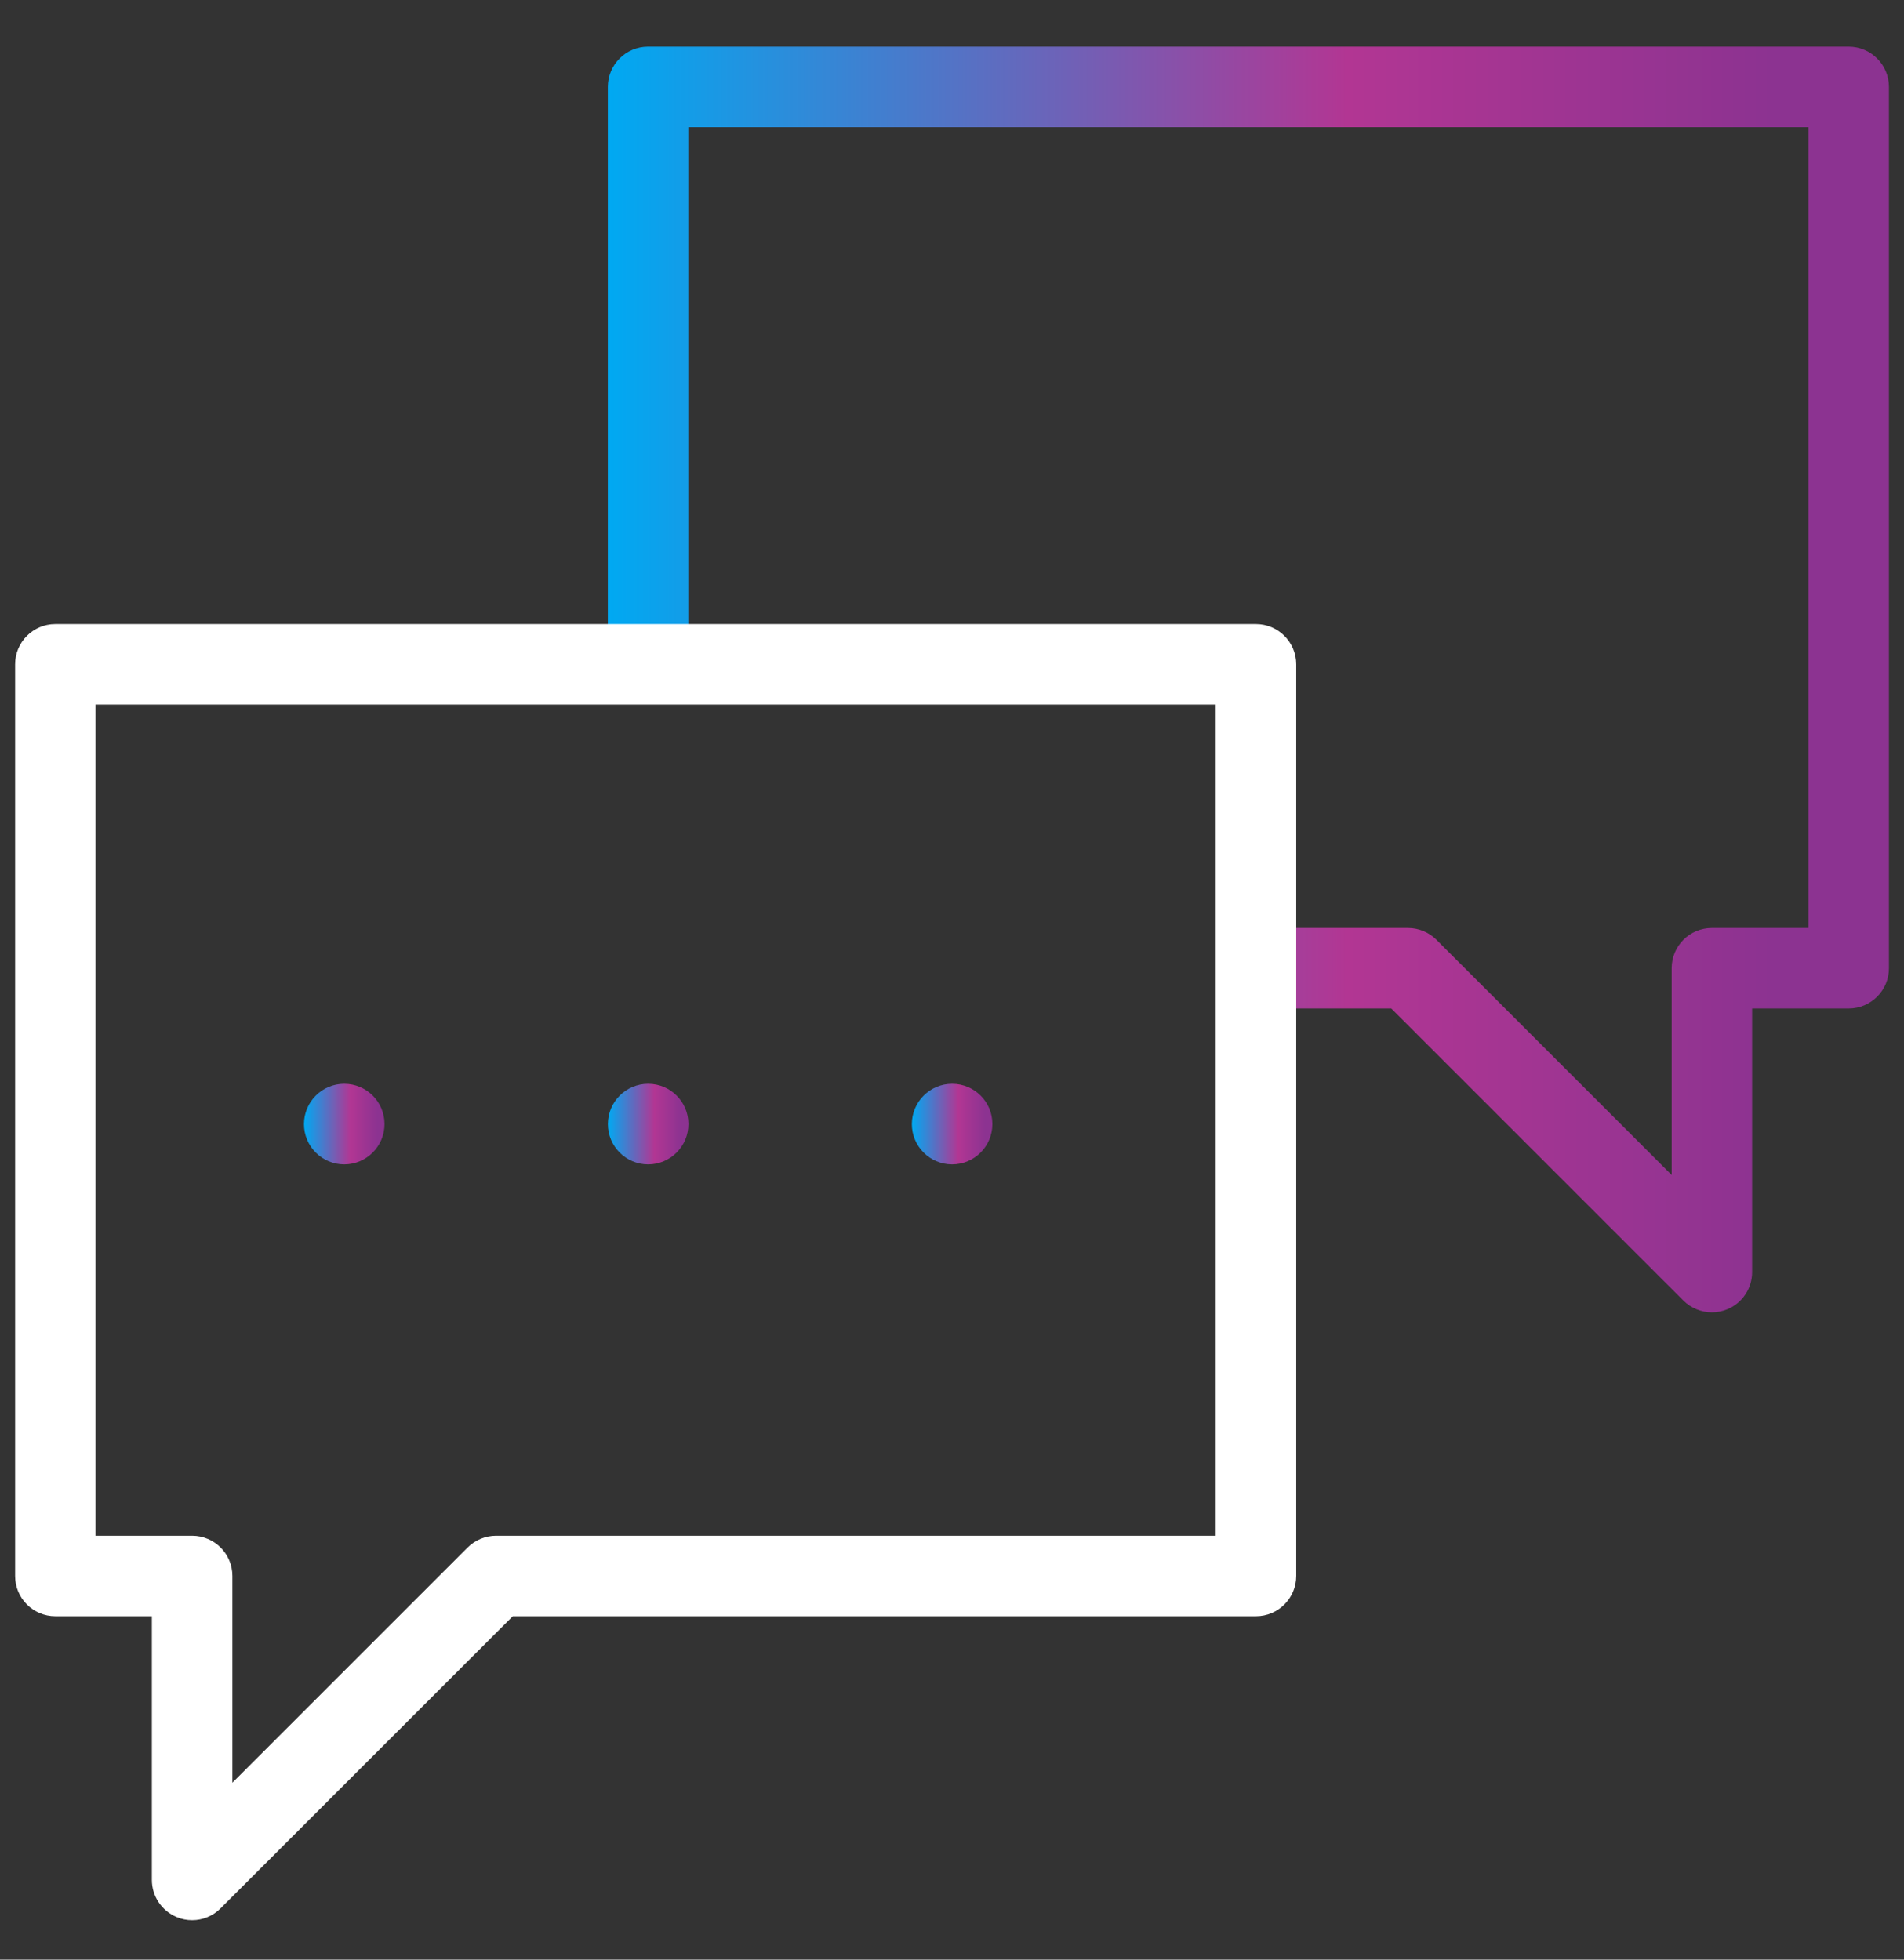 <svg width="34" height="35" viewBox="0 0 34 35" fill="none" xmlns="http://www.w3.org/2000/svg">
<rect x="0" y="0" width="34" height="35" fill="#333333" stroke="none"/>
<path d="M30.57 23.439C30.383 23.439 30.199 23.366 30.061 23.229L24.844 18.012H22.428V16.574H25.142C25.332 16.574 25.515 16.649 25.65 16.784L29.851 20.985V17.293C29.851 16.896 30.172 16.574 30.57 16.574H32.293V2.271H12.291V11.865H10.854V1.552C10.854 1.155 11.175 0.833 11.572 0.833H33.012C33.409 0.833 33.731 1.155 33.731 1.552V17.293C33.731 17.69 33.409 18.012 33.012 18.012H31.288V22.72C31.288 23.011 31.113 23.273 30.845 23.384C30.756 23.421 30.662 23.439 30.57 23.439Z" fill="url(#paint0_linear_3406_1418)"/>
<path d="M11.574 20.796C11.177 20.796 10.855 20.474 10.855 20.077C10.855 19.68 11.177 19.357 11.574 19.357C11.971 19.357 12.293 19.677 12.293 20.074V20.077C12.293 20.474 11.971 20.796 11.574 20.796Z" fill="url(#paint1_linear_3406_1418)"/>
<path d="M17.002 20.796C16.605 20.796 16.283 20.474 16.283 20.077C16.283 19.68 16.605 19.357 17.002 19.357C17.399 19.357 17.721 19.677 17.721 20.074V20.077C17.721 20.474 17.399 20.796 17.002 20.796Z" fill="url(#paint2_linear_3406_1418)"/>
<path d="M6.147 20.796C5.75 20.796 5.428 20.474 5.428 20.077C5.428 19.68 5.75 19.357 6.147 19.357C6.544 19.357 6.866 19.677 6.866 20.074V20.077C6.866 20.474 6.544 20.796 6.147 20.796Z" fill="url(#paint3_linear_3406_1418)"/>
<path d="M3.431 34.295C3.338 34.295 3.245 34.277 3.156 34.24C2.887 34.129 2.712 33.867 2.712 33.576V28.867H0.988C0.591 28.867 0.27 28.545 0.27 28.148V11.865C0.27 11.468 0.591 11.146 0.988 11.146H22.428C22.825 11.146 23.147 11.468 23.147 11.865V28.148C23.147 28.545 22.825 28.867 22.428 28.867H9.156L3.939 34.084C3.802 34.222 3.618 34.295 3.431 34.295ZM1.707 27.429H3.431C3.828 27.429 4.15 27.751 4.15 28.148V31.84L8.35 27.64C8.485 27.505 8.668 27.429 8.859 27.429H21.709V12.584H1.707V27.429Z" fill="white"/>
<defs>
<linearGradient id="paint0_linear_3406_1418" x1="10.854" y1="12.136" x2="33.731" y2="12.136" gradientUnits="userSpaceOnUse">
<stop stop-color="white"/>
<stop offset="0" stop-color="#00A9F2"/>
<stop offset="0.577" stop-color="#B23693"/>
<stop offset="0.909" stop-color="#8C3391"/>
</linearGradient>
<linearGradient id="paint1_linear_3406_1418" x1="10.855" y1="20.076" x2="12.293" y2="20.076" gradientUnits="userSpaceOnUse">
<stop stop-color="white"/>
<stop offset="0" stop-color="#00A9F2"/>
<stop offset="0.577" stop-color="#B23693"/>
<stop offset="0.909" stop-color="#8C3391"/>
</linearGradient>
<linearGradient id="paint2_linear_3406_1418" x1="16.283" y1="20.076" x2="17.721" y2="20.076" gradientUnits="userSpaceOnUse">
<stop stop-color="white"/>
<stop offset="0" stop-color="#00A9F2"/>
<stop offset="0.577" stop-color="#B23693"/>
<stop offset="0.909" stop-color="#8C3391"/>
</linearGradient>
<linearGradient id="paint3_linear_3406_1418" x1="5.428" y1="20.076" x2="6.866" y2="20.076" gradientUnits="userSpaceOnUse">
<stop stop-color="white"/>
<stop offset="0" stop-color="#00A9F2"/>
<stop offset="0.577" stop-color="#B23693"/>
<stop offset="0.909" stop-color="#8C3391"/>
</linearGradient>
</defs>
</svg>
